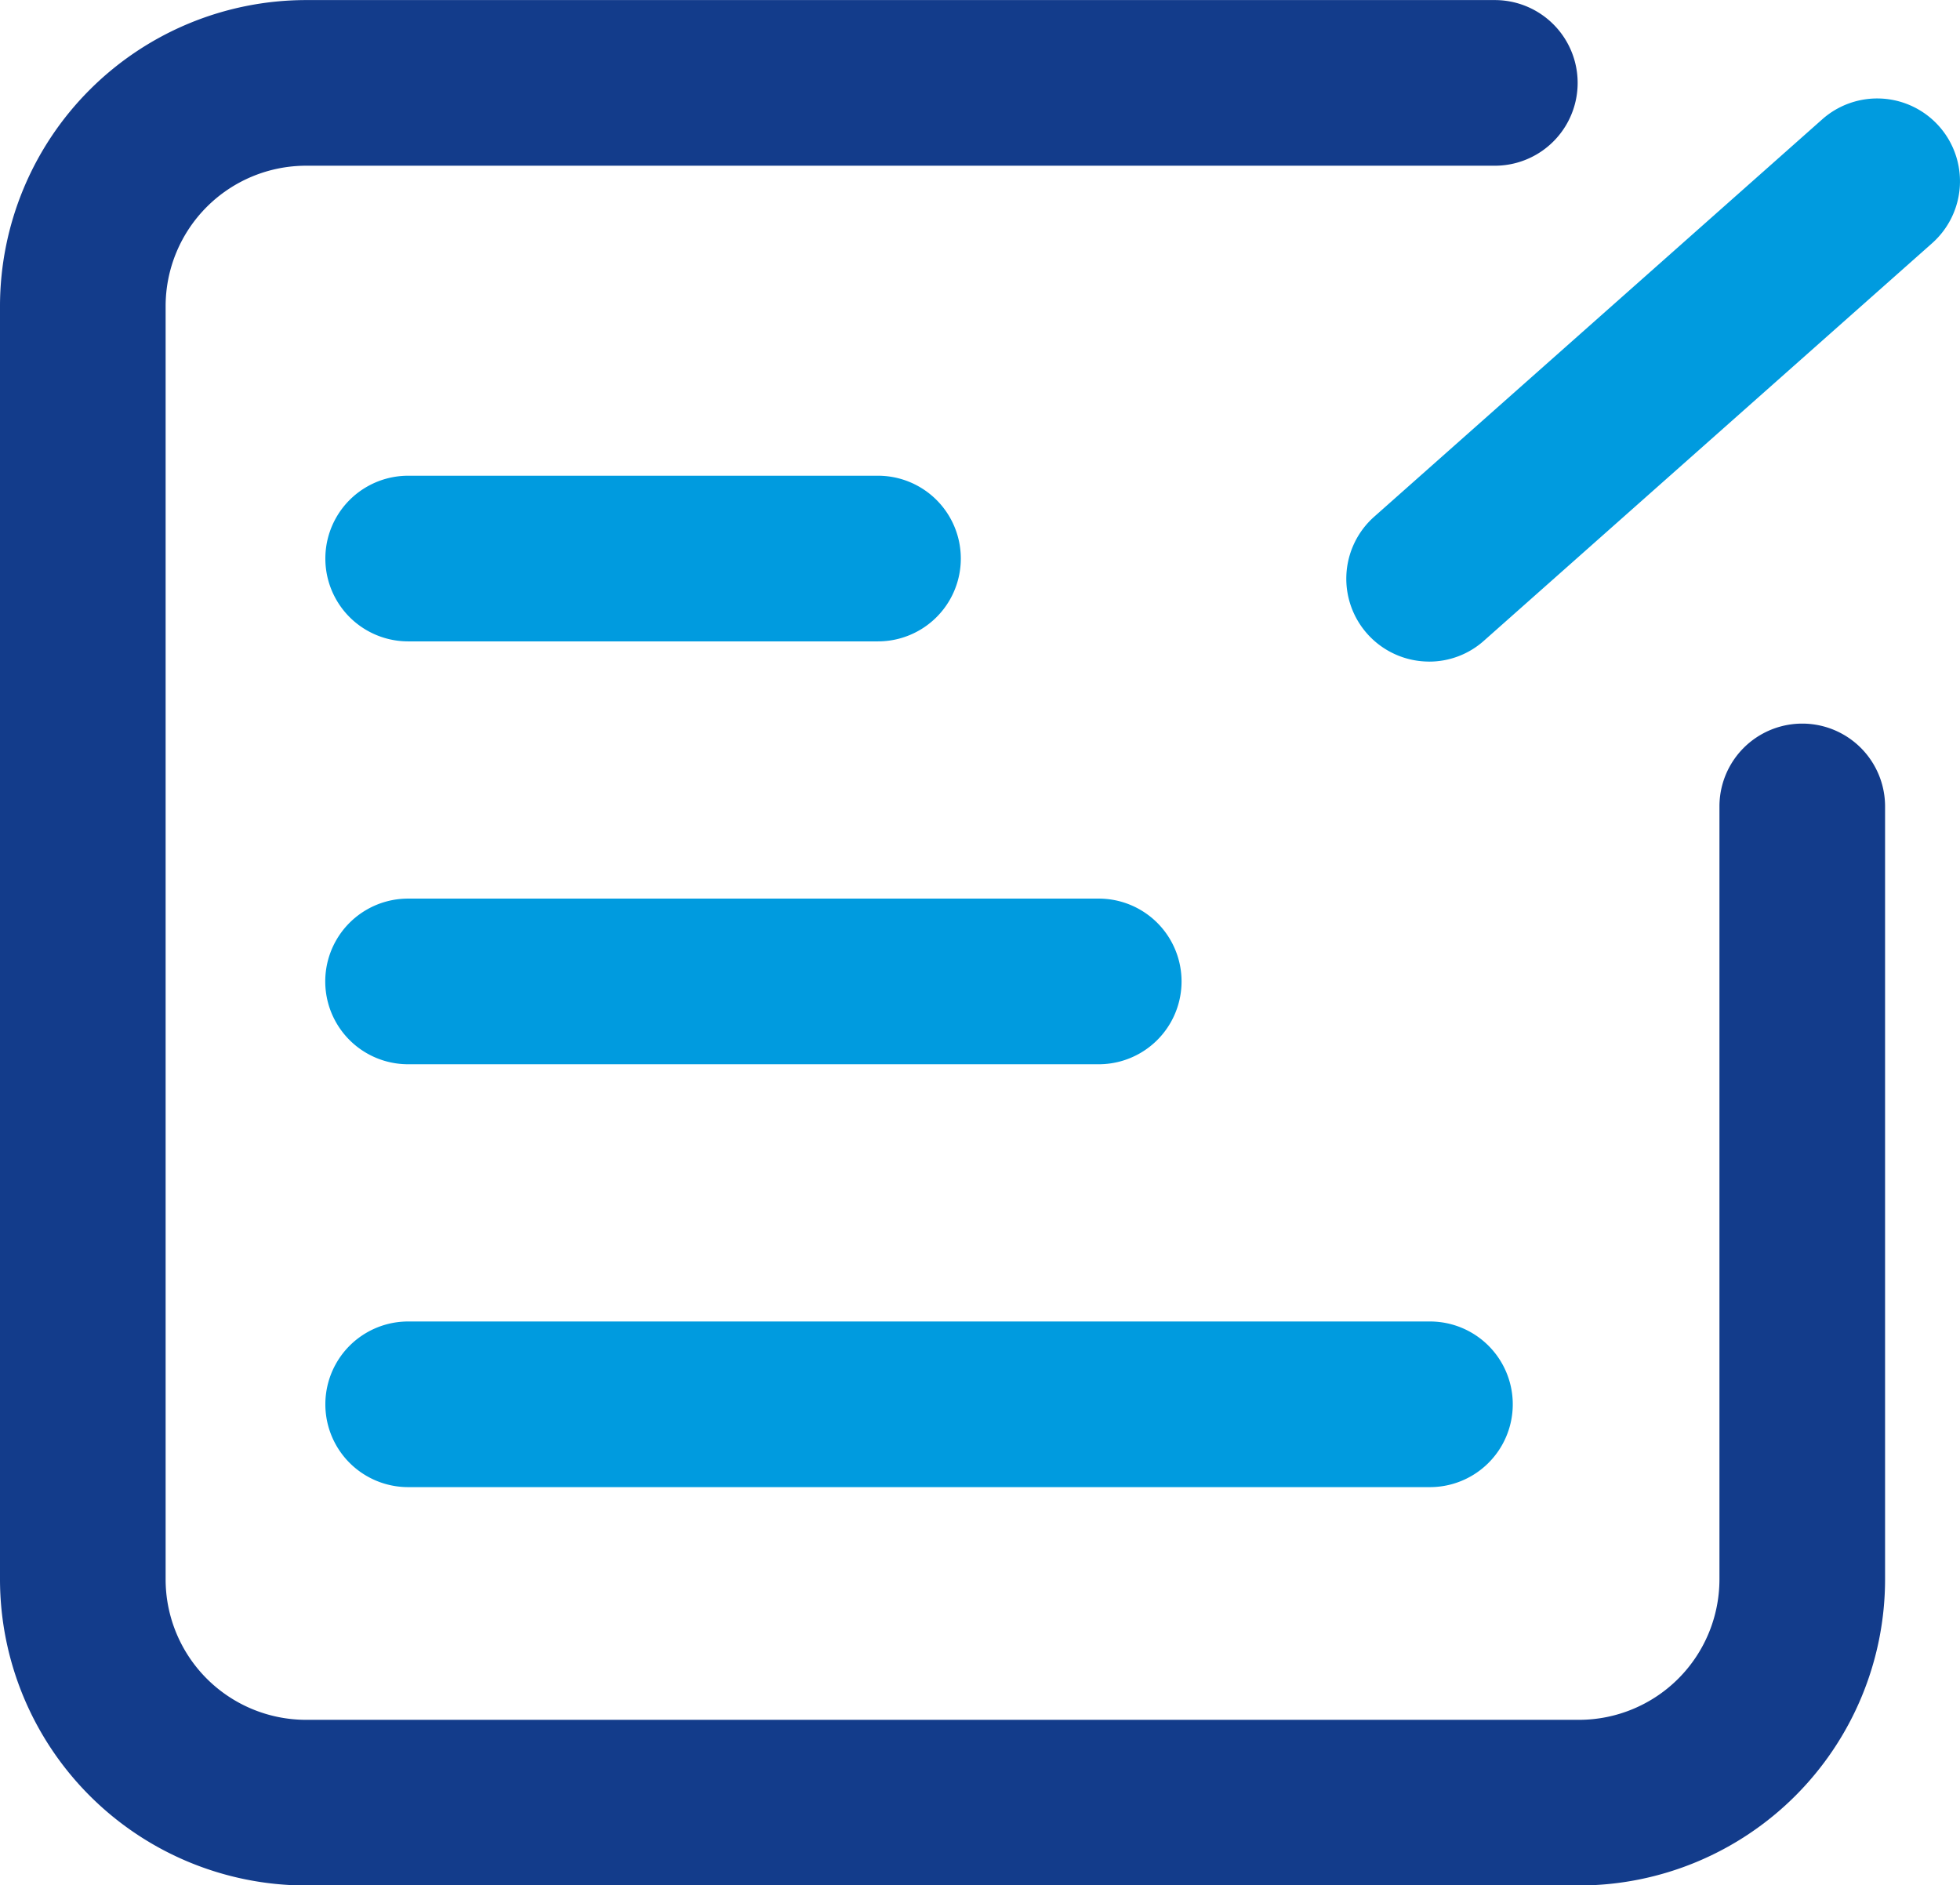 <svg xmlns="http://www.w3.org/2000/svg" width="56.188" height="54.04" viewBox="0 0 56.188 54.04">
  <g id="组_378" data-name="组 378" transform="translate(-638 -1386.961)">
    <path id="路径_221" data-name="路径 221" d="M51.679,82.2H15.18a8.782,8.782,0,0,1-8.772-8.771v-36.5a8.781,8.781,0,0,1,8.772-8.771H49.261a2.374,2.374,0,0,1,0,4.748H15.18a4.029,4.029,0,0,0-4.024,4.023v36.5a4.028,4.028,0,0,0,4.024,4.023h36.5A4.029,4.029,0,0,0,55.7,73.426V51.271a2.374,2.374,0,1,1,4.748,0V73.426A8.779,8.779,0,0,1,51.679,82.2Z" transform="translate(631.592 1358.805)" fill="#133c8b"/>
    <path id="路径_222" data-name="路径 222" d="M206.054,95.123a2.375,2.375,0,0,1-1.577-4.15L217.324,79.58a2.373,2.373,0,1,1,3.15,3.551L207.627,94.524a2.354,2.354,0,0,1-1.573.6Zm-15.8-.579H176.786a2.374,2.374,0,0,1,0-4.748h13.469a2.374,2.374,0,0,1,0,4.748Zm6.329,12.121h-19.8a2.374,2.374,0,1,1,0-4.748h19.8a2.374,2.374,0,0,1,0,4.748Zm9.494,12.121H176.786a2.374,2.374,0,1,1,0-4.748h29.292a2.374,2.374,0,1,1,0,4.748Z" transform="translate(472.915 1310.801)" fill="#009bdf"/>
  </g>
</svg>
